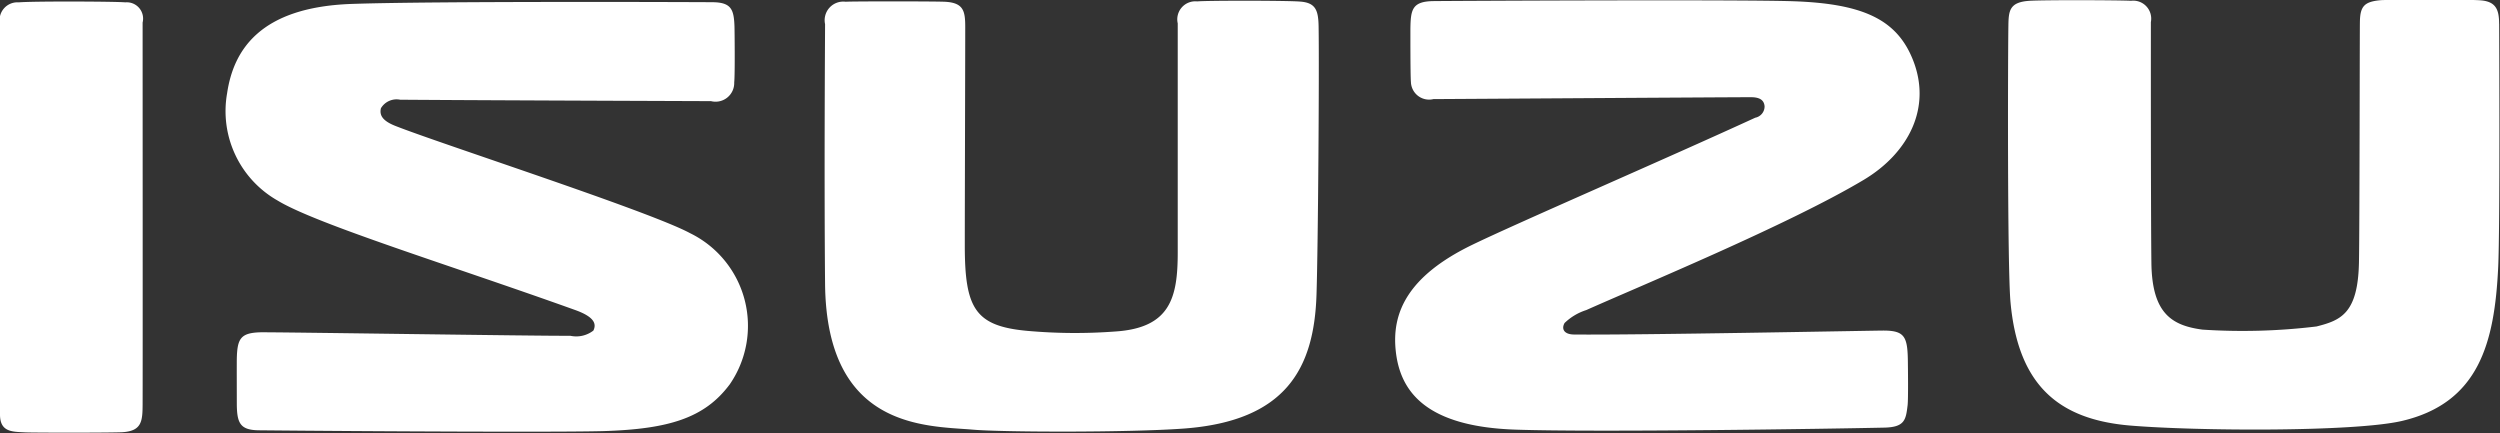 <svg xmlns="http://www.w3.org/2000/svg" width="158.438" height="27.44" viewBox="0 0 158.438 27.44">
  <rect x="0" y="0" width="158.438" height="27.44" fill="#333333" stroke="none"/>
  <defs>
    <style>
      .cls-1 {
        fill: #fff;
        fill-rule: evenodd;
      }
    </style>
  </defs>
  <path id="footer_logo.svg" class="cls-1" d="M818.943,5757.24c-0.569-.06-5.9-0.08-6.749,0a1.132,1.132,0,0,0-1.194,1.38v24.74c0,1.12.779,1.09,1.568,1.13,0.529,0.03,5.63.03,6.206-.01,1.2-.08,1.258-0.69,1.264-1.73,0.011-1.77,0-22.45,0-24.23a1.034,1.034,0,0,0-1.1-1.28m38.281,24.25a6.534,6.534,0,0,0-2.481-9.62c-2.559-1.39-15.946-5.71-18.706-6.81-0.772-.31-1-0.66-0.891-1.11a1.152,1.152,0,0,1,1.221-.54c0.293,0,3.051.03,19.7,0.09a1.183,1.183,0,0,0,1.469-1.19c0.054-.48.026-3.27,0.016-3.57-0.04-1.07-.212-1.51-1.435-1.51-1.368-.01-17.717-0.07-22.852.11-5.757.21-7.46,2.9-7.867,5.66a6.516,6.516,0,0,0,3.2,6.8c2.465,1.5,10.981,4.11,18.838,6.93,1.266,0.45,1.374.9,1.175,1.31a1.776,1.776,0,0,1-1.461.33c-1.955.02-18.668-.24-19.663-0.22-1.221.04-1.444,0.39-1.474,1.66-0.007.3,0,2.58,0,2.91,0.012,1.19.216,1.63,1.406,1.64,7.077,0.07,19.285.13,21.866,0.05,4.106-.13,6.36-0.83,7.936-2.92m74.944-20.78c-1.038-2.42-3.17-3.39-7.492-3.54-3.346-.12-22.386-0.02-22.836-0.01-1.341.02-1.426,0.55-1.447,1.72,0,0.3-.006,2.96.033,3.41a1.152,1.152,0,0,0,1.426,1.08c0.441,0,18.857-.12,20.115-0.12,0.593,0,.835.2,0.872,0.57a0.731,0.731,0,0,1-.592.73c-5.654,2.6-15.125,6.69-17.945,8.06-4.118,2-5.069,4.32-4.846,6.64,0.247,2.59,1.835,4.89,7.656,5.07,5.11,0.17,19.742-.05,23.327-0.13,1.294-.03,1.355-0.51,1.464-1.42,0.047-.38.021-2.43,0.017-2.73-0.017-1.62-.185-2.01-1.61-2-1.1.01-15.444,0.29-19.531,0.25-0.648,0-.833-0.35-0.615-0.73a3.518,3.518,0,0,1,1.377-.82c3.422-1.53,12.844-5.42,17.578-8.25,2.817-1.68,4.412-4.61,3.049-7.78m-38.767-3.52c-0.839-.07-5.988-0.07-6.517-0.01a1.142,1.142,0,0,0-1.237,1.39c0,0.79,0,12.29,0,14.52,0,2.86-.467,4.79-3.982,5.01a34,34,0,0,1-5.535-.04c-3.338-.3-3.978-1.43-3.978-5.43,0-2.49.031-12.83,0.028-13.83,0-1.02-.106-1.55-1.329-1.6-0.875-.03-5.716-0.03-6.254,0a1.18,1.18,0,0,0-1.3,1.42c0,0.74-.064,9.3,0,16.45,0.087,9.23,6.409,9,9.376,9.25,1.8,0.16,9.8.19,13.362-.07,6.472-.48,8.26-3.81,8.407-8.5,0.1-3.09.178-14.25,0.133-16.98-0.017-1.02-.18-1.51-1.177-1.58m75.991,1.4c0-.91-0.218-1.41-1.193-1.48-0.933-.07-5.85-0.04-6.293-0.01-1.052.09-1.317,0.38-1.336,1.36-0.014.78-.017,13.09-0.06,15.27-0.066,3.22-1.142,3.66-2.691,4.05a38.906,38.906,0,0,1-7.225.2c-1.95-.26-3.194-1.03-3.237-4.21-0.041-3.08-.034-14.27-0.034-15.28a1.139,1.139,0,0,0-1.256-1.35c-0.746-.04-5.331-0.06-6.421,0-1.277.08-1.338,0.61-1.353,1.57-0.031,1.88-.069,15.28.133,17.52,0.481,5.3,3.068,7.45,7.595,7.83,4.191,0.35,14.176.41,17.2-.29,4.89-1.14,5.886-4.95,6.113-9.75,0.119-2.52.066-14.27,0.062-15.43" transform="translate(-811 -5757.09)"/>
</svg>
